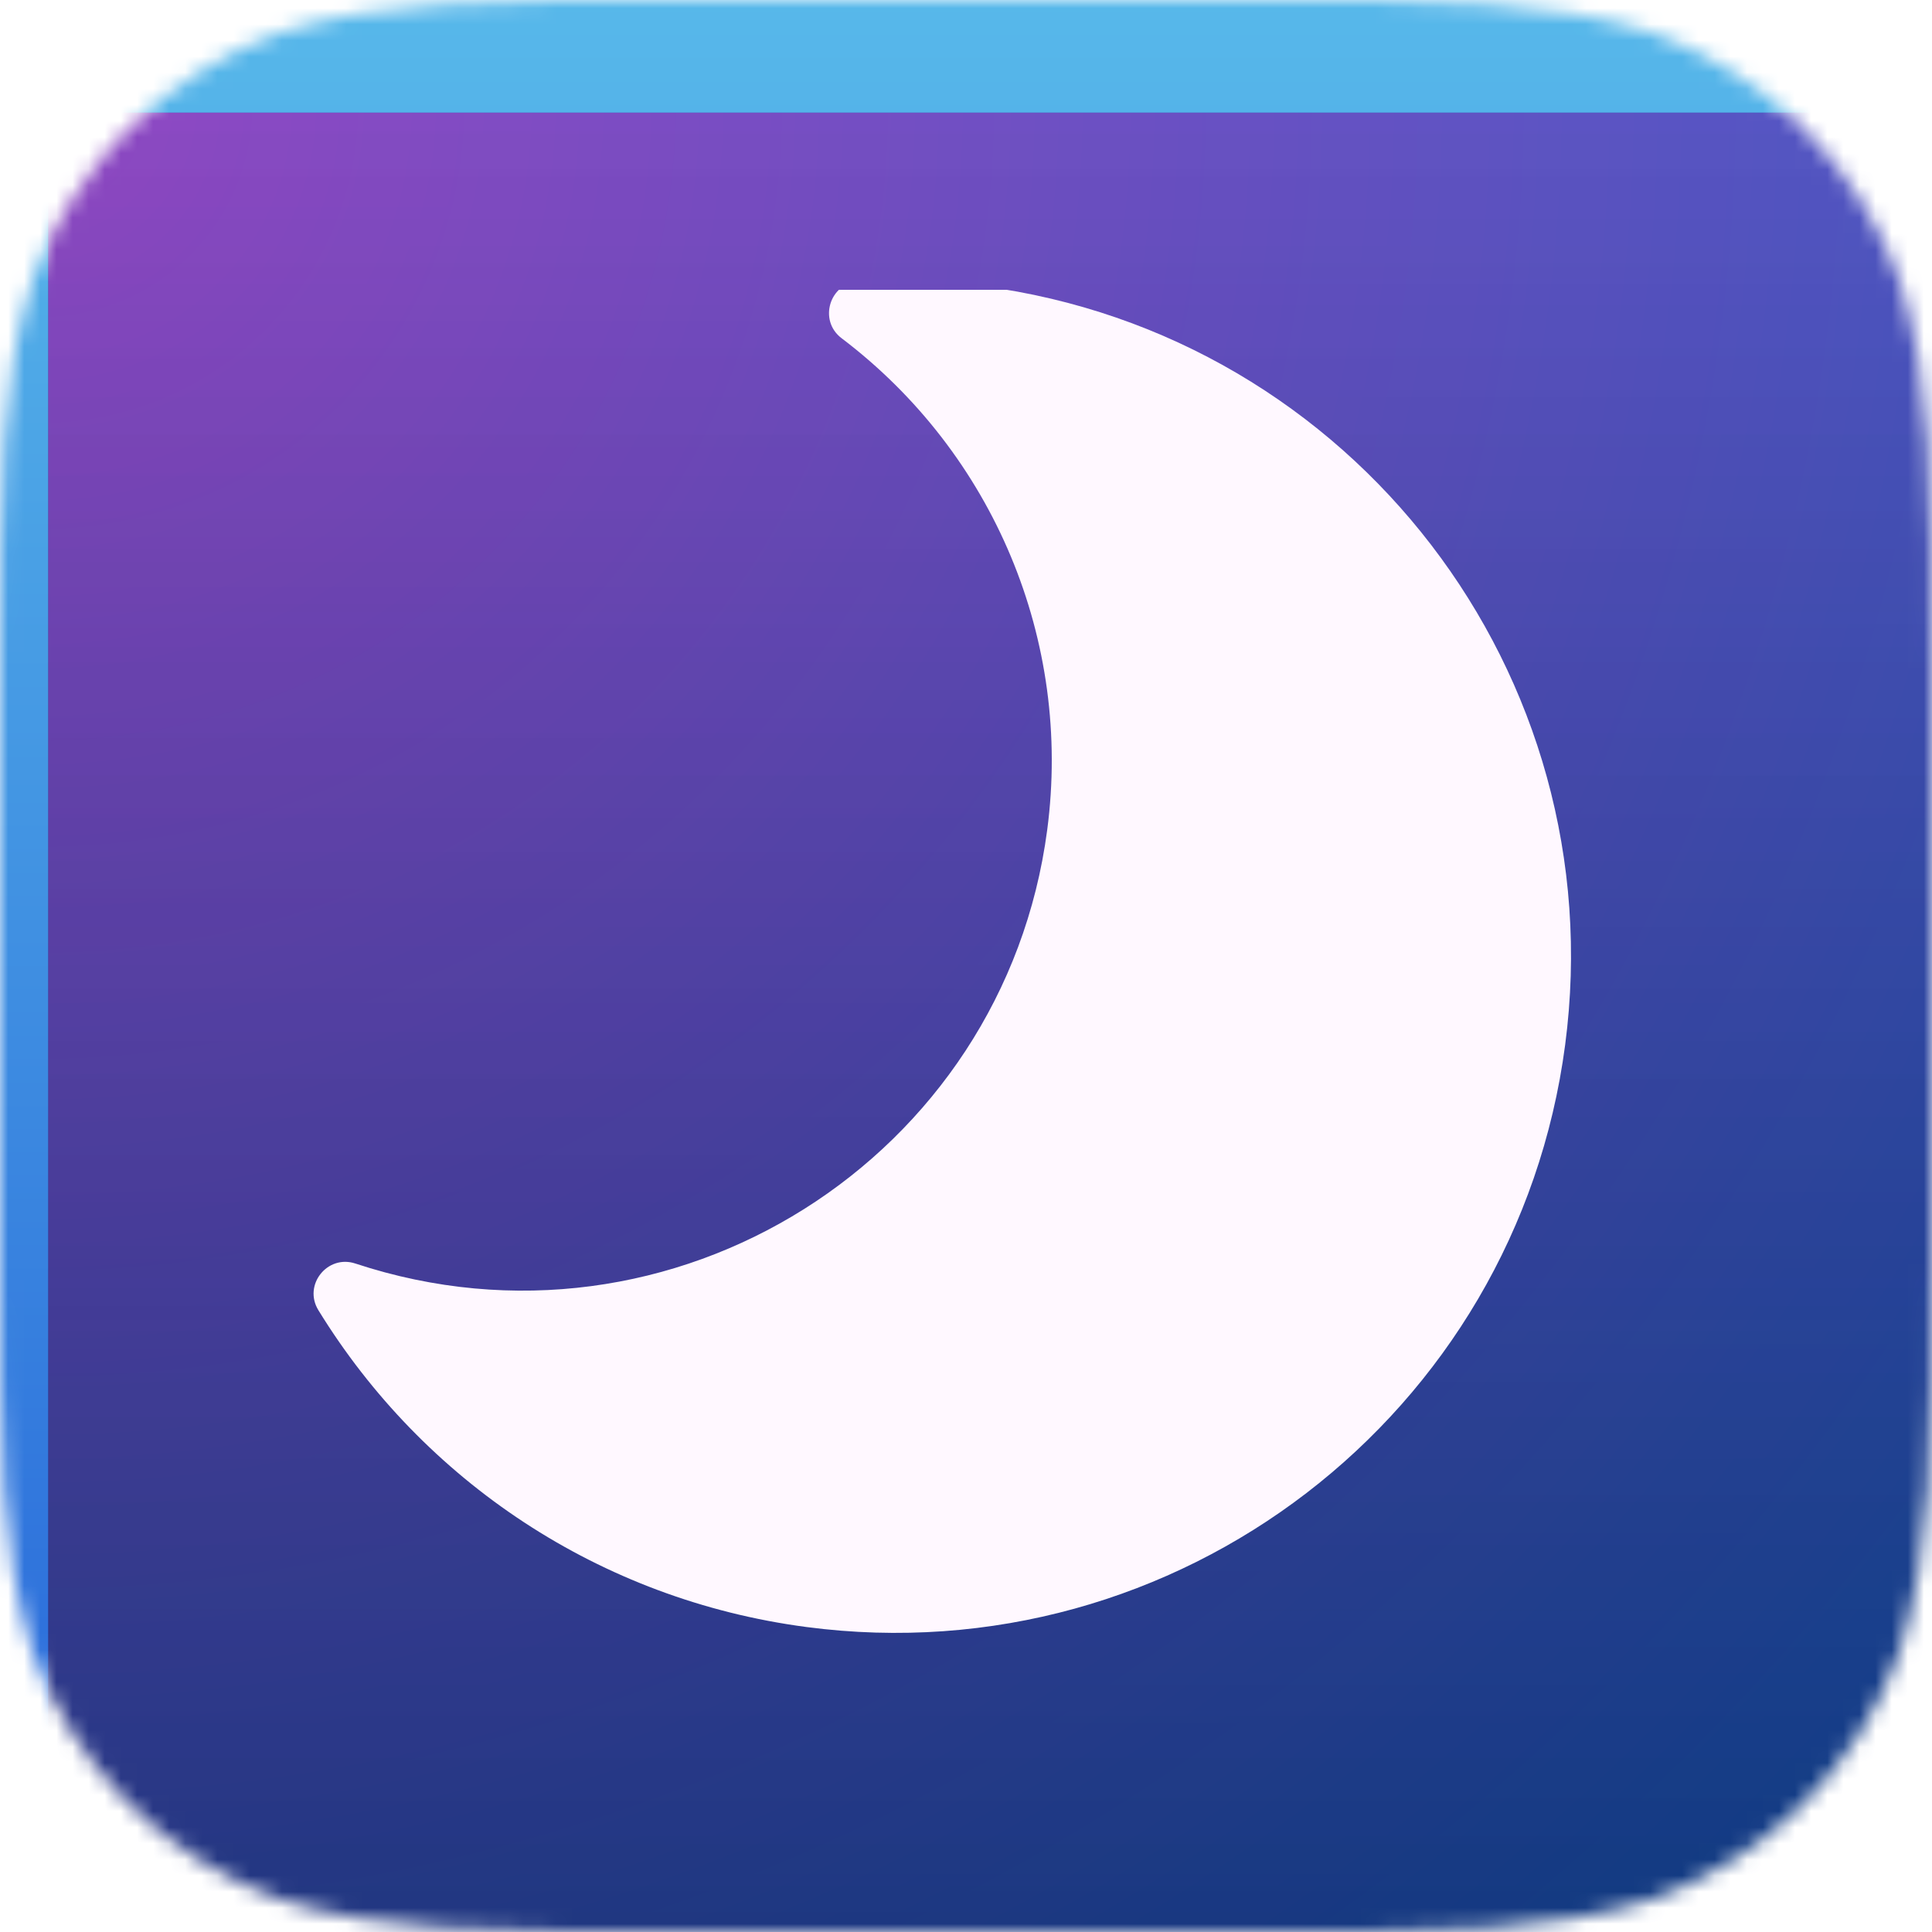 <svg width="120" height="120" viewBox="0 0 120 120" fill="none" xmlns="http://www.w3.org/2000/svg">
<mask id="mask0_308_26646" style="mask-type:alpha" maskUnits="userSpaceOnUse" x="0" y="0" width="120" height="120">
<path d="M78.163 0H41.837C29.79 0 23.767 0 17.283 2.05C10.203 4.627 4.627 10.203 2.05 17.283C0 23.767 0 29.791 0 41.837V78.163C0 90.21 0 96.232 2.05 102.717C4.627 109.797 10.203 115.373 17.283 117.949C23.767 120 29.79 120 41.837 120H78.163C90.21 120 96.232 120 102.717 117.949C109.797 115.373 115.373 109.797 117.95 102.717C120 96.232 120 90.21 120 78.163V41.837C120 29.791 120 23.767 117.95 17.283C115.373 10.203 109.797 4.627 102.717 2.05C96.232 0 90.21 0 78.163 0Z" fill="#C4C4C4"/>
</mask>
<g mask="url(#mask0_308_26646)">
<g clip-path="url(#clip0_308_26646)">
<rect width="120" height="120" fill="url(#paint0_linear_308_26646)"/>
<g filter="url(#filter0_dddd_308_26646)">
<rect width="120" height="120" fill="#0E0E69"/>
<rect width="120" height="120" fill="url(#paint1_radial_308_26646)" fill-opacity="0.5"/>
<rect width="120" height="120" fill="url(#paint2_linear_308_26646)" fill-opacity="0.2"/>
<rect width="120" height="120" fill="url(#paint3_linear_308_26646)" fill-opacity="0.2"/>
</g>
<g clip-path="url(#clip1_308_26646)">
<path d="M50.09 101.057C37.246 99.366 26.285 91.977 19.775 81.379C18.812 79.811 20.338 77.906 22.07 78.479C41.766 84.987 62.358 71.941 65.044 51.547C66.592 39.8 61.726 28.169 52.271 21.006C50.814 19.902 51.525 17.566 53.358 17.471C55.929 17.338 58.506 17.441 61.058 17.777C84.043 20.804 100.245 41.887 97.214 64.901C94.187 87.886 73.104 104.089 50.09 101.057Z" fill="#FFF8FF"/>
</g>
</g>
</g>
<defs>
<filter id="filter0_dddd_308_26646" x="-32" y="-32" width="184" height="184" filterUnits="userSpaceOnUse" color-interpolation-filters="sRGB">
<feFlood flood-opacity="0" result="BackgroundImageFix"/>
<feColorMatrix in="SourceAlpha" type="matrix" values="0 0 0 0 0 0 0 0 0 0 0 0 0 0 0 0 0 0 127 0" result="hardAlpha"/>
<feOffset/>
<feGaussianBlur stdDeviation="16"/>
<feComposite in2="hardAlpha" operator="out"/>
<feColorMatrix type="matrix" values="0 0 0 0 0 0 0 0 0 0 0 0 0 0 0 0 0 0 0.25 0"/>
<feBlend mode="normal" in2="BackgroundImageFix" result="effect1_dropShadow_308_26646"/>
<feColorMatrix in="SourceAlpha" type="matrix" values="0 0 0 0 0 0 0 0 0 0 0 0 0 0 0 0 0 0 127 0" result="hardAlpha"/>
<feOffset dx="1" dy="1"/>
<feGaussianBlur stdDeviation="4"/>
<feComposite in2="hardAlpha" operator="out"/>
<feColorMatrix type="matrix" values="0 0 0 0 0 0 0 0 0 0 0 0 0 0 0 0 0 0 0.15 0"/>
<feBlend mode="normal" in2="effect1_dropShadow_308_26646" result="effect2_dropShadow_308_26646"/>
<feColorMatrix in="SourceAlpha" type="matrix" values="0 0 0 0 0 0 0 0 0 0 0 0 0 0 0 0 0 0 127 0" result="hardAlpha"/>
<feOffset dx="2" dy="2"/>
<feGaussianBlur stdDeviation="2"/>
<feComposite in2="hardAlpha" operator="out"/>
<feColorMatrix type="matrix" values="0 0 0 0 0 0 0 0 0 0 0 0 0 0 0 0 0 0 0.15 0"/>
<feBlend mode="normal" in2="effect2_dropShadow_308_26646" result="effect3_dropShadow_308_26646"/>
<feColorMatrix in="SourceAlpha" type="matrix" values="0 0 0 0 0 0 0 0 0 0 0 0 0 0 0 0 0 0 127 0" result="hardAlpha"/>
<feOffset dy="4"/>
<feGaussianBlur stdDeviation="2"/>
<feComposite in2="hardAlpha" operator="out"/>
<feColorMatrix type="matrix" values="0 0 0 0 0 0 0 0 0 0 0 0 0 0 0 0 0 0 0.15 0"/>
<feBlend mode="normal" in2="effect3_dropShadow_308_26646" result="effect4_dropShadow_308_26646"/>
<feBlend mode="normal" in="SourceGraphic" in2="effect4_dropShadow_308_26646" result="shape"/>
</filter>
<linearGradient id="paint0_linear_308_26646" x1="60" y1="0" x2="60" y2="120" gradientUnits="userSpaceOnUse">
<stop stop-color="#57B8EA"/>
<stop offset="1" stop-color="#2765D9"/>
</linearGradient>
<radialGradient id="paint1_radial_308_26646" cx="0" cy="0" r="1" gradientUnits="userSpaceOnUse" gradientTransform="rotate(45) scale(169.706)">
<stop stop-color="#E66FFF"/>
<stop offset="1" stop-color="#00A3FF"/>
</radialGradient>
<linearGradient id="paint2_linear_308_26646" x1="60" y1="0" x2="60" y2="120" gradientUnits="userSpaceOnUse">
<stop stop-color="#E66FFF"/>
<stop offset="1" stop-color="#04041D"/>
</linearGradient>
<linearGradient id="paint3_linear_308_26646" x1="60" y1="0" x2="60" y2="120" gradientUnits="userSpaceOnUse">
<stop stop-color="#04041D" stop-opacity="0"/>
<stop offset="1" stop-color="#04041D"/>
</linearGradient>
<clipPath id="clip0_308_26646">
<rect width="120" height="120" fill="white"/>
</clipPath>
<clipPath id="clip1_308_26646">
<rect width="84" height="84" fill="white" transform="matrix(-1 0 0 1 102 18)"/>
</clipPath>
</defs>
</svg>
